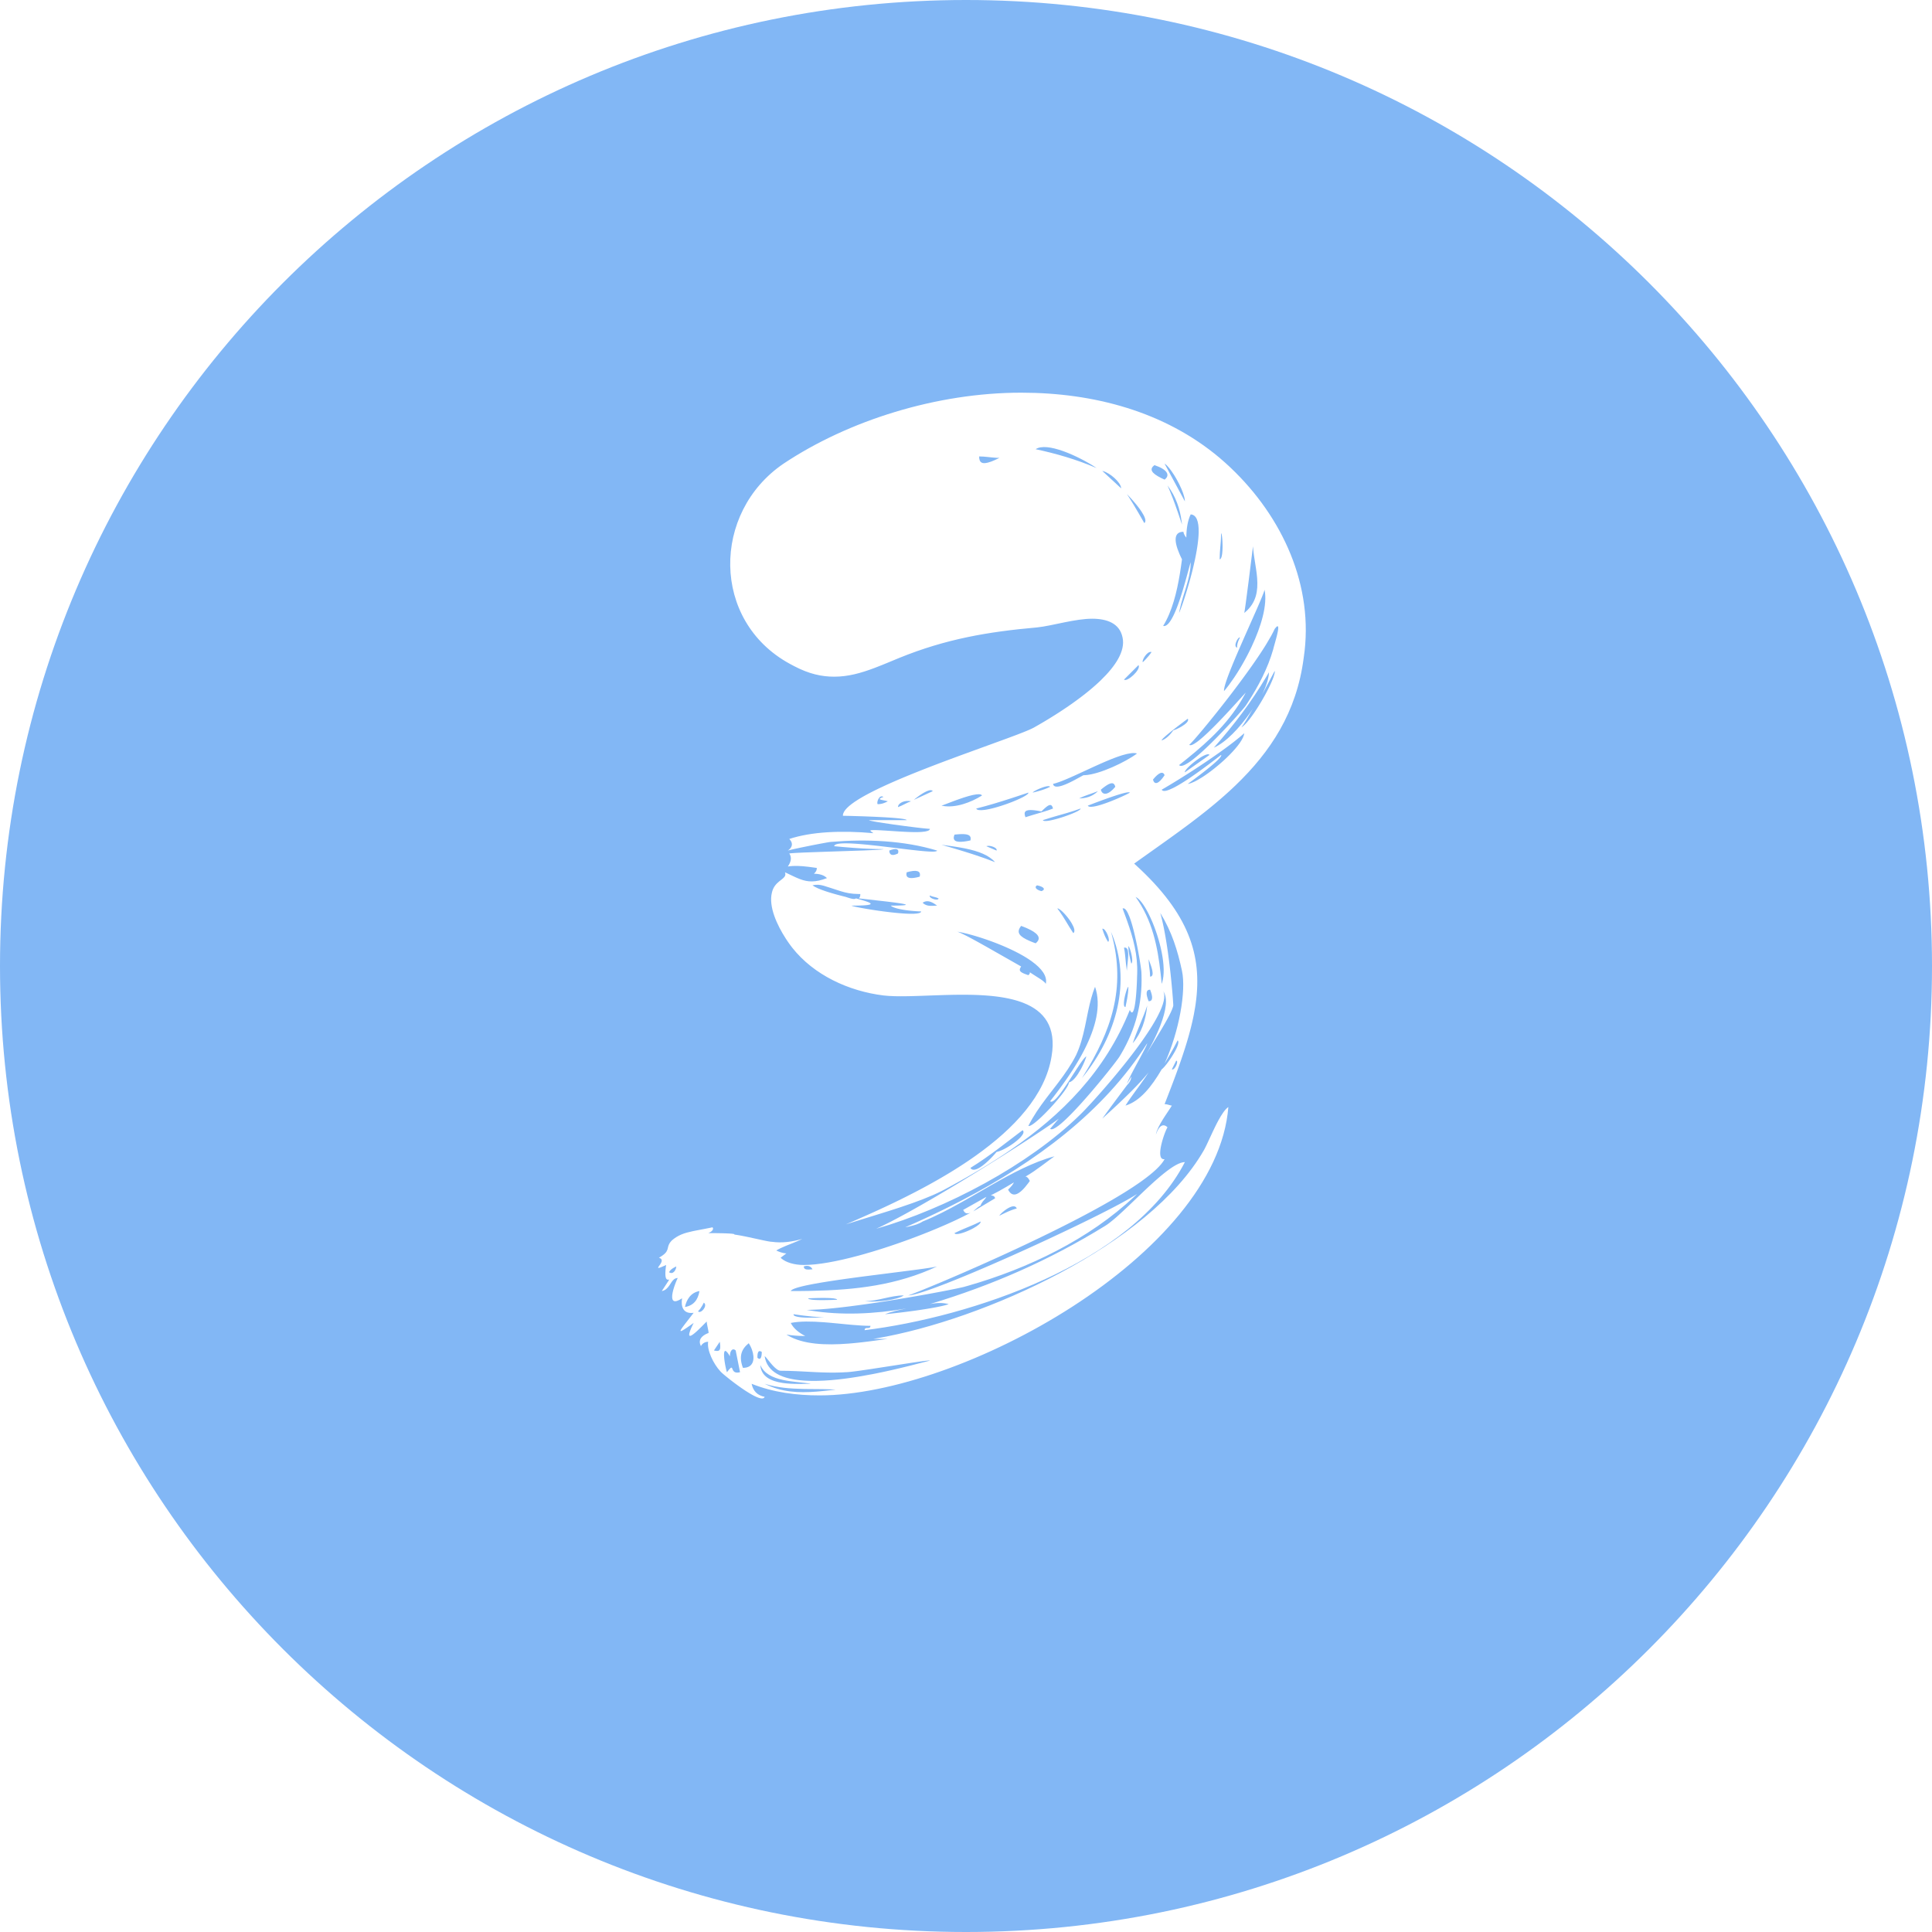 <?xml version="1.0" encoding="UTF-8"?>
<svg width="400px" height="400px" viewBox="0 0 400 400" version="1.1" xmlns="http://www.w3.org/2000/svg" xmlns:xlink="http://www.w3.org/1999/xlink">
    <title>_3</title>
    <g id="_3" stroke="none" stroke-width="1" fill="none" fill-rule="evenodd">
        <path d="M200,0 C310.457,0 400,89.543 400,200 C400,310.457 310.457,400 200,400 C89.543,400 0,310.457 0,200 C0,89.543 89.543,0 200,0 Z M211.416,81.3 C194.016,81.3 175.716,87 162.216,96 C147.366,106.098 147.218,128.545 163.517,137.435 L164.426,137.919 C167.541,139.549 170.129,140.1 172.716,140.1 C175.59,140.1 178.219,139.366 181.073,138.288 L181.61,138.082 L182.588,137.695 L183.589,137.288 L186.216,136.2 C195.816,132.3 204.516,130.8 214.716,129.9 C215.515,129.82 216.442,129.655 217.439,129.456 L220.456,128.834 C222.398,128.443 224.394,128.1 226.116,128.1 C229.116,128.1 231.816,129 232.416,132 C233.022,134.789 230.933,137.921 227.911,140.841 L227.65,141.091 L226.997,141.694 L226.997,141.694 L226.322,142.289 L226.047,142.524 L225.488,142.991 L225.205,143.222 L224.634,143.679 L223.91,144.239 L223.91,144.239 L223.034,144.895 L223.034,144.895 L222.301,145.426 L221.716,145.841 L221.134,146.245 L220.269,146.83 L219.701,147.206 L219.142,147.57 L218.059,148.258 L217.285,148.738 L216.313,149.326 L215.425,149.85 L214.116,150.6 L213.981,150.675 L213.655,150.838 C213.534,150.896 213.402,150.957 213.258,151.021 L213.035,151.12 L212.538,151.33 L211.677,151.678 L210.685,152.063 L209.957,152.339 L208.356,152.935 L198.833,156.405 L196.027,157.446 L194.327,158.087 L192.629,158.738 L190.942,159.396 L189.279,160.059 L188.188,160.502 L187.116,160.946 L186.066,161.39 L185.04,161.834 L184.042,162.275 L183.076,162.715 L182.144,163.152 L181.501,163.462 L181.501,163.462 L180.879,163.769 L180.879,163.769 L180.278,164.075 L180.278,164.075 L179.701,164.378 L179.701,164.378 L179.147,164.678 L179.147,164.678 L178.618,164.975 L178.618,164.975 L178.116,165.269 L178.116,165.269 L177.642,165.559 C175.723,166.761 174.553,167.865 174.515,168.79 L174.516,168.9 L174.66,168.901 L175.982,168.927 L178.671,169.007 L181.068,169.102 L182.715,169.184 L183.767,169.246 L184.751,169.314 L185.639,169.389 L186.225,169.449 L186.572,169.49 L186.88,169.534 L187.145,169.579 C187.463,169.639 187.662,169.703 187.707,169.771 L187.716,169.8 L179.916,169.8 L179.924,169.814 C179.934,169.825 179.955,169.836 179.985,169.848 L180.037,169.867 L180.183,169.91 L180.38,169.957 L180.917,170.066 L181.618,170.191 L182.916,170.4 L184.954,170.699 L187.274,171.015 L189.705,171.321 L190.848,171.453 L191.759,171.547 L192.166,171.582 L192.37,171.595 L192.516,171.6 C192.516,171.972 191.872,172.159 190.876,172.235 L190.685,172.248 L190.28,172.267 L190.067,172.273 L189.621,172.278 L189.153,172.276 L188.665,172.266 L188.162,172.251 L187.121,172.204 L185.985,172.139 L183.364,171.967 L182.092,171.893 L181.435,171.867 L181.051,171.859 L180.717,171.862 C180.512,171.867 180.343,171.879 180.216,171.9 C180.216,172.2 180.516,172.2 180.816,172.5 C174.216,171.9 167.916,172.2 163.416,173.7 C164.316,174.6 164.016,175.5 163.116,176.1 L163.299,176.046 L163.571,175.977 L164.34,175.798 L165.908,175.46 L168.038,175.026 L169.808,174.683 L171.24,174.423 L171.743,174.342 L171.976,174.311 L172.08,174.301 C172.094,174.3 172.106,174.3 172.116,174.3 C179.316,173.7 187.116,174 194.016,176.1 C194.016,176.202 193.863,176.265 193.583,176.296 L193.455,176.307 L193.22,176.318 L192.947,176.319 L192.64,176.312 L192.3,176.297 L191.731,176.26 L191.098,176.208 L190.166,176.118 L188.608,175.947 L181.869,175.137 L179.773,174.91 L178.63,174.801 L177.81,174.732 L177.029,174.676 L176.293,174.634 L175.83,174.616 L175.183,174.602 L174.786,174.604 L174.33,174.619 L174.33,174.619 L173.923,174.649 C173.22,174.719 172.787,174.871 172.724,175.132 L172.716,175.2 L174.699,175.378 C177.348,175.608 180.036,175.8 182.916,175.8 C182.916,175.807 182.908,175.813 182.891,175.82 L182.859,175.83 L182.761,175.85 L182.616,175.869 L182.316,175.899 L181.925,175.929 L180.897,175.988 L178.849,176.078 L170.79,176.349 L166.427,176.507 L164.989,176.575 L164.239,176.621 L163.805,176.655 L163.492,176.689 L163.416,176.7 C164.016,177.6 163.716,178.5 163.116,179.4 C164.402,179.186 165.841,179.278 167.323,179.457 L167.769,179.513 L168.666,179.636 L169.116,179.7 C169.116,180.127 168.964,180.402 168.769,180.633 L168.694,180.718 L168.516,180.9 C169.716,180.9 170.616,181.2 171.216,181.8 C168.756,182.746 167.251,182.618 165.646,182.018 L165.445,181.94 L165.002,181.756 L164.776,181.657 L164.314,181.445 L163.065,180.854 L162.516,180.6 C162.736,181.149 162.514,181.497 162.114,181.85 L162.019,181.931 L161.301,182.501 C160.703,182.995 160.071,183.655 159.816,184.8 C159.093,187.692 160.887,191.552 162.709,194.358 L162.886,194.627 L163.216,195.112 L163.543,195.57 C163.704,195.792 163.863,196.002 164.016,196.2 C168.516,201.9 175.716,205.2 182.916,206.1 C183.616,206.18 184.391,206.227 185.226,206.249 L185.735,206.26 L186.523,206.267 L187.341,206.262 L188.185,206.249 L189.054,206.229 L190.855,206.172 L193.205,206.086 L195.63,206.006 L197.107,205.97 L198.591,205.95 L199.826,205.949 L199.826,205.949 L201.057,205.965 L201.653,205.98 L201.653,205.98 L202.541,206.012 L202.541,206.012 L203.129,206.041 L203.129,206.041 L204.004,206.095 L204.004,206.095 L204.867,206.164 L204.867,206.164 L205.436,206.218 L205.436,206.218 L205.999,206.28 L205.999,206.28 L206.555,206.35 C206.648,206.362 206.739,206.375 206.831,206.388 L207.377,206.47 C207.467,206.484 207.557,206.499 207.646,206.514 L208.18,206.609 L208.18,206.609 L208.705,206.712 C208.792,206.731 208.878,206.749 208.964,206.768 L209.475,206.886 C209.56,206.906 209.644,206.927 209.727,206.949 L210.223,207.082 L210.223,207.082 L210.709,207.225 L210.709,207.225 L211.183,207.38 C211.261,207.406 211.339,207.433 211.416,207.461 L211.873,207.632 C216.154,209.312 218.756,212.563 217.716,218.7 C216.423,226.748 209.966,233.625 201.974,239.299 L201.096,239.914 C200.802,240.117 200.506,240.318 200.207,240.518 L199.308,241.113 L199.308,241.113 L198.855,241.407 L197.808,242.073 L196.75,242.727 L196.75,242.727 L195.684,243.367 L194.612,243.995 L194.074,244.304 L192.995,244.913 L192.455,245.213 L192.455,245.213 L191.914,245.51 L190.831,246.093 L190.29,246.38 L189.209,246.945 L187.594,247.767 L186.524,248.3 L185.461,248.819 L184.406,249.326 L183.361,249.82 L181.817,250.537 L180.304,251.225 L178.829,251.884 L176.928,252.718 L175.116,253.5 L175.843,253.269 L177.299,252.811 L180.931,251.686 L183.787,250.796 L185.185,250.349 L186.556,249.9 C189.722,248.848 192.634,247.762 195.014,246.559 L195.516,246.3 L196.644,245.69 L198.328,244.763 L198.887,244.451 L200.001,243.821 L201.108,243.183 L201.66,242.861 L202.758,242.212 L203.848,241.553 L204.391,241.221 L205.47,240.548 L206.541,239.866 L207.603,239.174 L208.165,238.801 L208.165,238.801 L209.282,238.045 C219.837,230.803 228.826,221.826 233.916,209.1 C234.249,209.849 234.512,209.721 234.72,209.126 L234.783,208.923 L234.849,208.666 L234.911,208.379 L234.968,208.064 L234.995,207.898 L235.047,207.551 L235.116,207 L235.177,206.423 L235.214,206.031 L235.276,205.247 L235.314,204.672 L235.371,203.618 L235.407,202.663 L235.416,202.25 L235.442,201.657 C235.577,197.707 234.64,194.277 233.351,190.645 L233.165,190.125 L232.797,189.12 L232.416,188.1 C232.881,187.867 233.367,188.577 233.831,189.772 L233.969,190.145 L233.969,190.145 L234.106,190.544 L234.106,190.544 L234.174,190.753 L234.333,191.271 L234.412,191.541 L234.567,192.098 L234.718,192.676 L234.864,193.269 L235.006,193.873 L235.21,194.789 L235.401,195.704 L235.578,196.601 L235.688,197.183 L235.884,198.283 L236.01,199.036 L236.147,199.914 L236.264,200.757 L236.31,201.183 L236.338,201.871 C236.518,207.749 235.112,213.107 232.121,218.192 L231.779,218.759 L231.677,218.913 L231.456,219.224 L230.925,219.936 L230.37,220.657 L229.353,221.943 L228.368,223.16 L227.29,224.465 L226.145,225.821 L225.438,226.642 L224.723,227.459 L224.008,228.262 L223.533,228.786 L223.062,229.298 L222.597,229.795 L222.139,230.275 L221.691,230.736 L221.254,231.174 L220.83,231.587 L220.321,232.065 L220.321,232.065 L219.838,232.496 L219.654,232.653 L219.654,232.653 L219.474,232.803 L219.131,233.073 C218.353,233.664 217.765,233.936 217.471,233.745 L217.416,233.7 L219.214,231.601 L218.853,231.872 L218.236,232.316 L217.477,232.846 L216.094,233.787 L214.148,235.08 L212.567,236.114 L210.49,237.455 L207.862,239.13 L206.279,240.127 L204.238,241.402 L201.296,243.218 L199.256,244.461 L198.066,245.18 L196.337,246.215 L194.054,247.564 L192.928,248.222 L191.817,248.864 L190.723,249.491 L189.122,250.395 L188.086,250.971 L187.077,251.524 L186.1,252.051 L185.157,252.55 L184.251,253.02 L183.385,253.457 L182.562,253.862 C182.162,254.055 181.78,254.235 181.416,254.4 C195.886,250.266 212.973,241.189 223.519,230.891 L224.113,230.302 L224.581,229.82 L225.675,228.652 L226.435,227.82 L227.498,226.635 L228.186,225.855 L229.149,224.745 L230.153,223.568 L230.925,222.647 L231.707,221.7 L232.494,220.731 L233.018,220.076 L233.539,219.415 L234.313,218.417 L235.073,217.414 L235.569,216.746 L236.054,216.079 L236.526,215.416 L236.985,214.758 L237.643,213.783 L238.06,213.144 L238.456,212.515 L238.646,212.205 L239.01,211.594 L239.349,210.997 L239.498,210.725 L239.498,210.725 L239.779,210.192 C240.9,208.001 241.391,206.205 240.816,205.2 C241.871,206.606 241.381,209.351 240.251,212.288 L240.009,212.898 L240.009,212.898 L239.75,213.511 L239.484,214.107 L239.206,214.702 L238.918,215.294 L238.621,215.881 L238.316,216.46 L238.162,216.746 L237.849,217.311 L237.534,217.863 L237.216,218.4 L238.31,216.645 L239.33,214.992 L239.714,214.363 L240.432,213.168 L240.765,212.603 L241.228,211.801 L241.644,211.056 L241.894,210.593 L242.12,210.157 L242.321,209.752 L242.496,209.376 L242.644,209.032 C242.752,208.77 242.833,208.539 242.884,208.341 L242.916,208.2 L242.9,207.803 L242.824,206.672 L242.709,205.255 L242.578,203.82 L242.484,202.867 L242.341,201.512 L242.22,200.445 L242.041,198.972 L241.944,198.221 L241.789,197.084 L241.622,195.945 L241.505,195.188 L241.319,194.066 L241.188,193.33 L241.053,192.607 L240.912,191.9 L240.729,191.044 L240.729,191.044 L240.538,190.224 L240.46,189.907 L240.299,189.295 L240.216,189 C242.616,192.9 243.816,196.8 244.716,201 C245.616,205.2 244.116,213.6 241.116,220.2 L241.416,219.7 L242.016,218.689 C242.616,217.667 243.216,216.6 243.816,215.4 C244.064,215.565 243.993,216.049 243.742,216.676 L243.614,216.974 C243.59,217.026 243.566,217.078 243.541,217.13 L243.38,217.452 C243.351,217.507 243.322,217.562 243.292,217.618 L243.105,217.954 L243.105,217.954 L242.904,218.296 L242.647,218.711 L242.515,218.917 L242.244,219.322 L241.972,219.711 L241.702,220.078 L241.571,220.252 L241.316,220.573 L241.078,220.855 C240.85,221.116 240.655,221.308 240.516,221.4 C238.416,225 236.016,228 233.016,228.9 C234.302,226.843 235.808,225.006 237.157,223.012 L237.816,222 L237.565,222.317 C236.734,223.343 235.635,224.52 234.417,225.745 L233.673,226.485 L232.837,227.298 L231.985,228.113 L231.126,228.922 L229.845,230.111 L228.216,231.599 L229.15,230.306 L230.141,228.955 L231.175,227.561 L233.316,224.7 C233.862,224.155 234.159,223.609 234.209,223.064 L234.216,222.9 L233.316,224.4 L233.368,224.255 L233.408,224.15 L233.408,224.15 L233.503,223.92 L233.676,223.531 L233.884,223.096 L234.246,222.373 L234.654,221.589 L235.221,220.527 L236.277,218.574 L236.879,217.439 L237.122,216.96 L237.315,216.56 L237.411,216.342 L237.477,216.169 C237.503,216.094 237.516,216.037 237.516,216 C228.46,230.299 214.292,240.623 199.223,248.475 L198.493,248.853 L197.117,249.553 L195.737,250.241 L195.046,250.579 L193.662,251.247 L192.275,251.902 L191.582,252.225 L190.193,252.862 L189.499,253.176 L189.499,253.176 L188.805,253.487 L187.416,254.1 L188.141,253.949 C189.308,253.692 190.266,253.4 191.016,252.9 C193.588,251.871 196.184,250.524 198.79,249.069 L199.572,248.629 L201.138,247.736 L205.058,245.475 C209.503,242.935 213.945,240.566 218.316,239.4 C218.005,239.622 217.701,239.844 217.401,240.066 L215.641,241.374 C214.557,242.174 213.483,242.933 212.316,243.6 C212.589,243.6 212.862,243.848 213.134,244.344 L213.216,244.5 L212.906,244.932 C211.022,247.481 209.649,247.983 208.789,246.437 L208.716,246.3 L209.075,245.938 C209.396,245.607 209.613,245.35 209.816,244.99 L209.916,244.8 L208.405,245.7 C207.383,246.3 206.316,246.9 205.116,247.5 C205.666,247.5 205.964,247.752 206.01,248.025 L206.016,248.1 L201.516,250.8 L201.627,250.69 L201.905,250.422 C202.216,250.133 202.616,249.8 203.016,249.6 C203.13,249.259 203.287,249.004 203.454,248.787 L203.555,248.66 L203.916,248.242 C203.992,248.151 204.064,248.057 204.127,247.957 L204.216,247.8 L199.416,250.5 L199.469,250.603 C199.754,251.133 200.069,251.382 200.916,251.1 C200.05,251.567 199.057,252.063 197.965,252.577 L197.491,252.798 L196.509,253.245 L195.484,253.699 L194.147,254.272 L194.147,254.272 L193.873,254.387 L192.473,254.963 L192.473,254.963 L191.028,255.538 L190.438,255.767 L190.438,255.767 L189.844,255.995 L188.639,256.447 L188.03,256.671 L188.03,256.671 L187.418,256.894 L186.184,257.332 L185.563,257.548 L184.316,257.971 L183.066,258.382 L183.066,258.382 L181.815,258.779 L180.569,259.16 C179.992,259.333 179.417,259.501 178.846,259.662 L177.711,259.975 C173.384,261.142 169.366,261.9 166.416,261.9 C164.421,261.9 162.697,261.358 161.758,260.533 L161.616,260.4 L162.816,259.5 L162.606,259.489 C162.02,259.433 161.25,259.167 160.716,258.9 C161.284,258.559 161.939,258.261 162.63,257.974 L163.049,257.802 L164.077,257.392 C164.767,257.115 165.462,256.827 166.116,256.5 C164.016,257.1 161.916,257.4 159.816,257.1 L159.661,257.092 L159.661,257.092 L159.459,257.068 L159.124,257.015 L158.93,256.98 L158.498,256.896 L158.013,256.796 L155.11,256.165 L154.196,255.976 L153.604,255.86 L153.038,255.757 L152.505,255.669 C152.335,255.642 152.171,255.619 152.016,255.6 C152.092,255.562 152.072,255.529 151.976,255.5 L151.857,255.472 L151.665,255.443 L151.423,255.418 L150.978,255.387 L150.275,255.354 L149.499,255.331 L148.143,255.308 L146.616,255.3 L146.778,255.24 C147.551,254.926 147.797,254.381 147.516,254.1 L147.103,254.187 L145.943,254.418 L143.938,254.8 L143.35,254.921 C141.636,255.288 140.376,255.72 139.116,256.8 C138.659,257.257 138.481,257.631 138.377,257.971 L138.345,258.084 L138.22,258.585 L138.168,258.753 C137.998,259.229 137.635,259.723 136.416,260.4 C136.983,260.562 137.069,260.877 136.969,261.216 L136.943,261.294 L136.883,261.433 L136.848,261.502 L136.77,261.638 L136.685,261.772 L136.396,262.185 L136.333,262.28 L136.288,262.361 C136.242,262.456 136.248,262.511 136.349,262.51 L136.407,262.504 L136.532,262.475 L136.611,262.451 L136.804,262.382 L137.05,262.284 L137.351,262.155 L137.916,261.9 L137.865,262.265 L137.865,262.265 L137.843,262.437 L137.793,262.907 C137.65,264.515 137.935,264.871 138.189,264.932 L138.223,264.938 L138.29,264.943 L138.352,264.939 L138.472,264.923 L138.502,264.925 C138.519,264.93 138.524,264.944 138.513,264.977 L138.497,265.015 L138.458,265.089 L138.397,265.19 L137.016,267.3 C137.747,267.178 138.181,266.71 138.54,266.197 L138.628,266.068 L139.025,265.464 C139.329,265.024 139.656,264.665 140.171,264.608 L140.316,264.6 L140.254,264.729 L140.146,264.966 L140.024,265.249 L139.807,265.798 L139.633,266.287 L139.509,266.67 L139.397,267.057 L139.331,267.314 L139.274,267.566 L139.227,267.813 L139.191,268.05 L139.169,268.276 C139.096,269.339 139.532,269.923 141.216,268.8 C140.926,270.544 141.48,272.006 143.424,271.823 L143.616,271.8 L141.782,274.167 L141.394,274.684 L141.211,274.94 L141.067,275.155 L140.995,275.274 L140.943,275.375 L140.91,275.456 L140.898,275.517 C140.896,275.565 140.922,275.587 140.979,275.582 L141.027,275.573 L141.115,275.543 L141.168,275.52 L141.168,275.52 L141.227,275.492 L141.443,275.374 L141.715,275.208 L142.048,274.992 L142.741,274.518 L143.616,273.9 L143.369,274.407 L143.369,274.407 L143.163,274.853 L142.997,275.24 L142.997,275.24 L142.868,275.573 L142.792,275.8 L142.737,275.996 L142.703,276.16 C142.644,276.526 142.763,276.626 142.994,276.552 L143.06,276.527 L143.168,276.475 L143.287,276.406 L143.415,276.321 L143.624,276.167 L143.772,276.049 L144.006,275.852 L144.334,275.559 L144.672,275.241 L145.352,274.574 L146.316,273.6 L146.319,273.679 L146.319,273.679 L146.327,273.771 L146.356,273.987 L146.424,274.371 L146.617,275.334 L146.66,275.573 L146.689,275.773 L146.7,275.908 C146.702,276.02 146.679,276.063 146.616,276 C145.116,276.6 144.516,277.5 145.116,278.7 C145.416,278.1 146.016,277.8 146.616,277.8 C146.327,279.536 147.711,282.387 149.156,283.934 L149.371,284.153 L149.605,284.366 L150.067,284.76 L150.671,285.254 L151.201,285.673 L151.583,285.969 L152.191,286.428 L152.83,286.896 L153.487,287.361 L153.929,287.663 L154.369,287.954 L154.805,288.232 L155.233,288.492 L155.648,288.732 L155.824,288.828 L155.824,288.828 L156.165,289.007 C157.278,289.566 158.13,289.759 158.316,289.2 C156.816,288.9 155.916,288 155.616,286.5 C160.116,288.3 164.916,288.9 169.716,288.9 C198.816,288.9 251.916,259.8 254.316,229.2 C253.642,229.649 252.927,230.729 252.232,232.014 L251.935,232.577 L251.935,232.577 L251.788,232.865 L251.46,233.53 L251.138,234.202 L249.953,236.746 L249.69,237.292 L249.444,237.78 L249.29,238.068 C249.265,238.114 249.24,238.158 249.216,238.2 C237.93,257.802 203.71,273.288 181.486,277.088 L180.816,277.2 L183.816,277.2 L182.217,277.42 L180.108,277.703 L178.799,277.865 L177.691,277.989 L177.691,277.989 L176.572,278.1 L175.672,278.176 C171.02,278.54 166.319,278.381 163.121,276.489 L162.816,276.3 L163.108,276.35 L163.652,276.425 L164.272,276.491 L164.638,276.522 L165.256,276.562 L165.711,276.582 L166.198,276.595 L166.716,276.6 C165.516,276 164.316,275.1 163.716,273.9 C165.633,273.517 168.04,273.569 170.542,273.755 L171.619,273.842 L171.619,273.842 L173.386,274.006 L175.206,274.183 L176.393,274.293 C177.759,274.413 179.058,274.5 180.216,274.5 C180.216,274.864 180.02,274.933 179.787,274.947 L179.716,274.949 L179.517,274.951 C179.253,274.956 179.016,275 179.016,275.4 C200.916,272.7 234.516,261.6 245.316,240.6 C244.25,240.6 242.71,241.547 240.97,242.943 L240.467,243.354 L240.467,243.354 L239.955,243.786 L239.955,243.786 L239.696,244.01 L239.076,244.555 L238.449,245.122 L237.815,245.705 L236.86,246.601 L236.223,247.207 L233.722,249.603 L232.533,250.725 L231.684,251.506 L231.143,251.989 L230.623,252.438 C229.947,253.011 229.336,253.48 228.816,253.8 C217.116,261 205.416,266.1 192.516,270 C194.016,269.7 195.216,269.7 196.416,270 L196.31,270.04 L196.061,270.124 L195.766,270.21 L195.426,270.3 L195.043,270.391 L194.62,270.485 L193.914,270.629 L193.128,270.776 L192.564,270.875 L191.66,271.025 L190.362,271.225 L189.327,271.373 L188.247,271.519 L187.129,271.662 L185.98,271.8 L184.411,271.976 L183.216,272.1 C184.716,271.5 186.216,271.2 187.716,270.9 C181.072,272.056 174.149,272.377 167.752,271.327 L167.016,271.2 L167.718,271.191 C168.302,271.177 168.938,271.147 169.619,271.102 L170.138,271.066 L171.037,270.994 L171.502,270.953 L172.459,270.861 L173.449,270.757 L174.47,270.642 L176.049,270.45 L177.674,270.238 L179.331,270.008 L181.008,269.764 L182.59,269.525 L184.168,269.277 L185.386,269.081 L187.381,268.75 L189.688,268.354 L191.86,267.968 L194.776,267.427 L196.175,267.157 L198.011,266.787 L199.146,266.541 L199.57,266.439 L200.461,266.189 C212.874,262.628 225.496,256.565 234.858,247.733 L235.416,247.2 L234.968,247.484 L234.718,247.637 L234.171,247.961 L233.873,248.133 L233.232,248.496 L232.534,248.881 L231.78,249.289 L230.551,249.939 L229.215,250.63 L227.78,251.359 L226.774,251.863 L225.198,252.643 L223.549,253.448 L221.838,254.273 L220.075,255.113 L217.047,256.536 L214.569,257.682 L212.068,258.823 L209.567,259.947 L207.705,260.773 L205.26,261.843 L203.467,262.616 L201.719,263.358 L200.027,264.065 L198.401,264.732 L197.357,265.152 L196.351,265.552 L195.383,265.928 L194.011,266.448 L193.155,266.762 L192.347,267.05 L191.592,267.308 L191.235,267.426 L191.235,267.426 L190.892,267.536 L190.251,267.733 L190.001,267.806 L190.001,267.806 L189.535,267.934 C189.387,267.972 189.246,268.007 189.113,268.037 L188.738,268.116 C188.446,268.171 188.204,268.2 188.016,268.2 L188.054,268.191 L188.242,268.132 L188.663,267.981 L189.448,267.681 L190.719,267.176 L192.454,266.468 L194.986,265.411 L196.415,264.805 L198.466,263.924 L199.549,263.455 L202.398,262.203 L204.192,261.404 L206.663,260.289 L208.563,259.42 L210.493,258.526 L212.443,257.611 L215.058,256.363 L217.019,255.41 L218.321,254.769 L219.615,254.124 L220.898,253.476 L222.169,252.827 L223.423,252.176 L224.658,251.525 L225.872,250.876 L227.061,250.228 L228.509,249.423 L228.509,249.423 L229.91,248.624 L230.992,247.991 L232.036,247.364 L232.838,246.871 L232.838,246.871 L233.613,246.384 C233.74,246.303 233.866,246.222 233.991,246.142 L234.723,245.663 C235.082,245.425 235.43,245.189 235.766,244.956 L236.422,244.493 C238.764,242.81 240.432,241.277 241.116,240 C240.358,240.108 240.147,239.395 240.216,238.398 L240.244,238.09 C240.251,238.038 240.257,237.985 240.265,237.931 L240.315,237.604 L240.315,237.604 L240.346,237.437 L240.425,237.053 L240.517,236.665 L240.567,236.47 L240.674,236.083 L240.788,235.702 L240.907,235.333 L240.967,235.155 L241.089,234.811 L241.21,234.491 L241.384,234.065 L241.492,233.823 L241.542,233.716 L241.636,233.535 C241.665,233.482 241.692,233.437 241.716,233.4 C240.816,232.5 239.916,233.1 239.316,234.9 C239.467,233.994 240.075,232.859 240.755,231.765 L240.927,231.492 L241.303,230.911 L242.024,229.825 L242.343,229.337 L242.531,229.04 C242.561,228.992 242.589,228.945 242.616,228.9 C242.541,228.9 242.447,228.881 242.34,228.853 L241.89,228.725 C241.71,228.676 241.515,228.63 241.316,228.61 L241.116,228.6 L241.597,227.368 L242.297,225.554 L242.749,224.368 L243.188,223.199 L243.613,222.047 L244.023,220.911 L244.417,219.791 L244.886,218.412 L244.886,218.412 L245.328,217.056 L245.596,216.199 L245.596,216.199 L245.851,215.351 L245.851,215.351 L246.093,214.511 L246.093,214.511 L246.322,213.678 L246.322,213.678 L246.537,212.854 L246.537,212.854 L246.738,212.036 C246.77,211.901 246.802,211.765 246.833,211.63 L247.012,210.823 L247.012,210.823 L247.176,210.023 C247.28,209.491 247.373,208.964 247.455,208.44 L247.57,207.657 C248.92,197.778 246.162,189.19 235.251,179.195 L234.816,178.8 L236.248,177.777 L239.59,175.404 L241.353,174.147 L243.105,172.887 L244.409,171.937 L245.702,170.982 L246.983,170.019 L248.249,169.048 L249.084,168.394 L249.912,167.736 L250.731,167.072 L251.541,166.402 L251.942,166.065 L252.738,165.385 L253.523,164.698 L254.298,164.004 L254.681,163.654 L254.681,163.654 L255.061,163.301 L255.812,162.59 C263.014,155.674 268.463,147.501 269.916,136.2 C272.161,121.328 265.482,106.98 254.789,96.841 L254.414,96.489 L253.664,95.803 C253.286,95.463 252.903,95.129 252.516,94.8 C241.116,85.2 226.416,81.3 211.416,81.3 Z M158.316,286.5 C160.93,287.317 163.632,287.511 166.326,287.567 L166.903,287.577 L169.983,287.603 L170.746,287.614 C171.255,287.623 171.761,287.638 172.264,287.66 L173.016,287.7 L171.228,287.907 L170.343,288.001 L169.462,288.084 L169.04,288.12 C165.385,288.408 161.851,288.267 158.316,286.5 Z M157.416,282.6 C158.172,284.414 159.994,285.238 162.038,285.685 L162.295,285.739 L162.793,285.833 L163.335,285.921 L163.607,285.961 L164.151,286.034 L164.692,286.099 L166.517,286.301 L167.005,286.361 L167.473,286.426 L167.698,286.462 L167.916,286.5 L167.562,286.502 L165.941,286.524 L165.27,286.526 L164.577,286.517 L164.343,286.511 L163.873,286.493 L163.636,286.48 L163.4,286.465 L162.928,286.428 L162.693,286.404 L162.227,286.348 L162.003,286.316 C159.626,285.955 157.577,285.008 157.416,282.6 Z M158.316,280.8 C158.354,280.8 158.417,280.848 158.499,280.933 L158.564,281.003 L158.715,281.179 L159.421,282.051 L159.7,282.383 L159.825,282.527 L160.082,282.808 C160.603,283.355 161.154,283.8 161.616,283.8 C162.655,283.8 163.693,283.832 164.732,283.877 L165.77,283.927 L168.756,284.082 C170.573,284.168 172.39,284.224 174.208,284.149 L175.116,284.1 L175.335,284.093 L175.618,284.073 L176.153,284.02 L176.578,283.971 L177.305,283.879 L178.127,283.767 L180.334,283.445 L188.677,282.158 L190.589,281.878 L191.436,281.766 L191.927,281.709 L192.178,281.687 L192.363,281.677 L192.429,281.677 C192.467,281.679 192.493,281.682 192.506,281.689 L192.516,281.7 L188.734,282.67 L188.022,282.848 L186.941,283.113 L185.795,283.387 L184.593,283.664 L183.342,283.942 L182.7,284.08 L181.389,284.351 L180.596,284.508 C176.873,285.23 172.856,285.817 169.276,285.892 L168.516,285.9 L167.887,285.894 L167.576,285.887 L167.269,285.877 L166.664,285.848 L166.36,285.828 C162.028,285.518 158.834,284.163 158.316,280.8 Z M151.116,280.8 C151.116,279.65 151.667,279.051 152.241,279.531 L152.316,279.6 L153.216,284.1 L153.048,284.137 C152.35,284.273 152.022,284.073 151.839,283.819 L151.799,283.759 L151.736,283.645 L151.685,283.532 L151.601,283.329 L151.561,283.25 L151.538,283.215 C151.45,283.101 151.324,283.128 151.019,283.471 L150.931,283.573 L150.742,283.805 L150.516,284.1 L150.501,284.067 L150.467,283.975 L150.408,283.78 L150.341,283.526 L150.224,283.001 L150.153,282.642 L150.065,282.135 L150.007,281.746 L149.974,281.488 L149.946,281.236 L149.916,280.875 L149.906,280.65 L149.903,280.441 L149.906,280.344 L149.917,280.165 L149.94,280.01 L149.953,279.948 C150.034,279.637 150.217,279.578 150.557,279.973 L150.632,280.065 L150.777,280.262 L150.938,280.506 C150.995,280.596 151.054,280.694 151.116,280.8 Z M155.016,278.1 L155.129,278.277 L155.129,278.277 L155.238,278.462 L155.375,278.72 L155.44,278.853 L155.562,279.126 L155.674,279.414 C156.308,281.161 156.175,283.2 153.816,283.2 C152.916,280.8 153.516,279.3 155.016,278.1 Z M156.893,280.164 C156.99,279.792 157.212,279.564 157.716,279.9 C157.716,281.048 157.442,281.647 156.893,281.172 L156.816,281.1 L156.82,280.776 L156.829,280.597 L156.836,280.508 L156.846,280.418 L156.874,280.246 L156.893,280.164 Z M149.016,277.8 L149.046,277.987 L149.071,278.163 L149.107,278.482 L149.119,278.64 C149.169,279.544 148.894,279.785 148.189,279.677 L148.06,279.655 L147.816,279.6 L149.016,277.8 Z M164.316,272.1 L165.716,272.297 L166.416,272.389 C167.583,272.537 168.75,272.654 169.916,272.689 L170.616,272.7 L170.026,272.741 L169.456,272.774 L168.908,272.797 L168.383,272.811 L167.883,272.817 L167.409,272.815 L166.963,272.805 L166.349,272.775 L165.979,272.746 L165.806,272.729 L165.641,272.71 L165.337,272.666 L165.18,272.639 C164.574,272.523 164.253,272.357 164.297,272.152 L164.316,272.1 Z M145.716,269.7 L145.796,269.762 C146.52,270.414 145.097,272.081 144.516,271.5 C144.916,271.1 145.183,270.7 145.405,270.3 L145.513,270.1 L145.716,269.7 Z M144.816,267.3 C144.516,269.1 143.616,270.3 141.816,270.6 C142.116,269.1 143.016,267.6 144.816,267.3 Z M187.116,268.2 C185.916,269.1 181.416,269.7 179.016,269.4 C181.716,269.4 184.416,268.2 187.116,268.2 Z M170.686,268.726 L171.192,268.733 L171.674,268.748 L172.012,268.766 L172.324,268.79 L172.603,268.821 C172.99,268.873 173.253,268.948 173.306,269.057 L173.316,269.1 L171.933,269.147 L171.224,269.164 L170.462,269.174 L169.946,269.174 L169.441,269.167 L168.958,269.152 L168.62,269.134 L168.308,269.11 L168.029,269.079 C167.642,269.027 167.38,268.952 167.326,268.843 L167.316,268.8 L168.7,268.753 L169.408,268.736 L170.17,268.726 L170.686,268.726 Z M194.016,262.2 C185.707,266.095 177.174,267.068 168.027,267.259 L167.284,267.273 L165.864,267.291 L164.435,267.299 L163.716,267.3 C163.784,267.096 164.18,266.884 164.834,266.668 L165.019,266.608 L165.425,266.489 L165.534,266.46 L166.123,266.31 L166.643,266.189 L167.204,266.068 L168.118,265.886 L168.771,265.764 L169.809,265.581 L170.538,265.459 L172.071,265.216 L173.687,264.974 L175.366,264.735 L178.396,264.326 L189.001,262.974 L191.196,262.677 L192.471,262.488 L193.101,262.384 L193.619,262.288 L193.898,262.228 L194.016,262.2 Z M140.016,262.2 L140.013,262.278 C139.966,262.897 139.379,263.975 138.516,263.4 C138.73,262.973 139.095,262.698 139.503,262.467 L139.659,262.382 L140.016,262.2 Z M166.416,262.2 C167.26,261.919 167.84,262.165 168.156,262.691 L168.216,262.8 L168.131,262.802 L167.519,262.843 L167.41,262.847 C166.902,262.86 166.416,262.773 166.416,262.2 Z M203.016,252.9 C203.128,253.235 202.45,253.777 201.54,254.28 L201.367,254.374 L201.007,254.558 L200.822,254.646 L200.447,254.816 L200.258,254.897 L200.069,254.974 L199.696,255.117 L199.513,255.181 L199.158,255.295 L198.846,255.381 C198.192,255.545 197.701,255.554 197.616,255.3 C198.016,255.1 198.416,254.915 198.816,254.738 L199.416,254.478 L201.216,253.722 L201.816,253.462 C202.216,253.285 202.616,253.1 203.016,252.9 Z M208.746,250.122 C209.494,249.7 210.247,249.527 210.516,250.2 C209.716,250.4 208.916,250.733 208.116,251.111 L207.716,251.303 L206.916,251.7 L206.922,251.671 C206.934,251.638 206.964,251.591 207.01,251.533 L207.06,251.472 L207.188,251.331 L207.265,251.253 L207.441,251.085 L207.644,250.906 L207.927,250.675 L208.234,250.447 L208.362,250.36 L208.622,250.194 L208.746,250.122 Z M211.716,234 C212.097,234.286 211.873,234.814 211.332,235.411 L211.22,235.531 L210.987,235.761 L210.73,235.995 L210.451,236.23 L210.141,236.475 L209.815,236.717 L209.478,236.953 L209.132,237.182 L208.783,237.4 L208.347,237.655 L207.918,237.886 L207.586,238.05 L207.379,238.145 C207.04,238.296 206.729,238.408 206.467,238.47 L206.316,238.5 L206.14,238.715 L205.94,238.949 L205.602,239.326 L205.225,239.724 L204.957,239.995 L204.535,240.4 L204.244,240.664 L203.949,240.919 L203.652,241.16 L203.368,241.376 C202.33,242.135 201.347,242.519 200.916,241.8 C202.907,240.575 204.741,239.272 206.539,237.93 L207.307,237.353 L209.058,236.02 L210.822,234.675 L211.716,234 Z M226.716,204.3 C228.084,208.252 226.757,212.897 224.568,217.22 L224.378,217.59 L223.998,218.305 L223.605,219.012 L223.2,219.71 L222.786,220.399 L222.576,220.739 L222.152,221.412 L221.938,221.743 L221.399,222.558 L220.859,223.351 L220.427,223.968 L219.786,224.863 L219.158,225.717 L218.352,226.786 L217.416,228 L217.474,228.048 C217.738,228.22 218.154,227.961 218.659,227.432 L218.777,227.305 L219.006,227.043 L219.124,226.901 L219.367,226.597 L219.618,226.268 L220.005,225.736 L220.27,225.358 L220.674,224.766 L221.219,223.944 L223.101,221.037 L223.49,220.451 L223.735,220.093 L223.965,219.766 L224.181,219.474 L224.282,219.342 L224.471,219.11 L224.575,218.993 C224.709,218.847 224.824,218.746 224.916,218.7 C224.887,218.816 224.844,218.958 224.789,219.119 L224.729,219.286 L224.586,219.655 L224.504,219.853 L224.415,220.06 L224.218,220.493 L224.165,220.604 L223.88,221.17 L223.764,221.386 C223.057,222.681 222.141,223.935 221.316,224.1 C221.316,224.359 221.093,224.813 220.72,225.386 L220.603,225.561 L220.345,225.931 L220.055,226.323 L219.738,226.735 L219.397,227.161 L219.036,227.599 L218.657,228.044 L218.265,228.493 L217.863,228.942 L217.454,229.387 L217.041,229.825 L216.629,230.252 L216.221,230.664 L215.82,231.056 L215.334,231.515 L214.872,231.932 L214.543,232.212 L214.386,232.341 L214.089,232.574 C213.517,233.004 213.091,233.217 212.916,233.1 C213.95,231.033 215.247,229.186 216.606,227.39 L217.015,226.853 L218.717,224.647 L219.126,224.11 C220.485,222.314 221.783,220.467 222.816,218.4 C223.675,216.559 224.183,214.618 224.606,212.658 L224.731,212.07 L225.171,209.911 L225.304,209.274 C225.664,207.576 226.076,205.9 226.716,204.3 Z M230.016,192.9 C234.456,203.26 231.011,214.496 224.29,222.862 L224.017,223.199 L224.291,222.757 C230.025,213.47 233.166,204.698 230.164,193.438 L230.016,192.9 Z M243.516,219.6 L243.579,219.609 C244.029,219.752 243.259,221.537 242.687,221.424 L242.616,221.4 L243.516,219.6 Z M237.516,208.2 C237.216,211.2 236.316,213.9 234.516,216 C235.416,213.3 236.616,210.9 237.516,208.2 Z M233.616,204.3 C233.616,205.157 233.518,205.916 233.378,206.69 L233.305,207.078 L233.016,208.5 L232.95,208.492 C232.661,208.414 232.641,207.807 232.744,207.078 L232.768,206.92 L232.826,206.597 L232.91,206.203 L232.957,206.008 L233.057,205.629 L233.148,205.323 L233.239,205.043 L233.329,204.796 L233.414,204.591 C233.497,204.408 233.568,204.3 233.616,204.3 Z M238.116,204.9 C238.716,206.4 238.716,207.3 237.816,207.3 C237.216,205.8 237.216,204.9 238.116,204.9 Z M198.216,192.9 L198.367,192.923 L198.695,192.979 L199.056,193.049 L199.448,193.134 L200.088,193.285 L200.548,193.402 L201.28,193.601 L202.059,193.827 L202.877,194.079 L203.726,194.356 L204.306,194.554 L204.896,194.762 L205.492,194.98 L206.093,195.207 L206.697,195.444 L207.301,195.689 L207.904,195.943 L208.503,196.205 L209.097,196.475 L209.683,196.752 L210.259,197.037 L210.823,197.328 L211.101,197.476 L211.643,197.777 L212.082,198.032 L212.508,198.291 L212.508,198.291 L212.92,198.554 L213.394,198.874 L213.621,199.036 C215.643,200.498 216.893,202.099 216.516,203.7 C216.404,203.475 216.165,203.25 215.815,202.993 L215.658,202.881 L215.347,202.671 L213.714,201.627 L213.216,201.3 L213.213,201.462 L213.205,201.522 C213.194,201.578 213.172,201.622 213.127,201.678 L213.075,201.738 L212.916,201.9 L212.541,201.771 L212.213,201.65 L211.932,201.535 L211.789,201.469 C211.066,201.12 210.983,200.801 211.343,200.213 L211.416,200.1 L204.169,195.981 L202.613,195.112 L201.463,194.483 L200.672,194.06 L200.184,193.806 L199.318,193.373 L198.946,193.198 L198.618,193.054 L198.472,192.994 L198.338,192.943 L198.338,192.943 L198.216,192.9 Z M235.116,185.7 C235.908,186.052 236.855,187.334 237.753,189.09 L237.894,189.372 L238.16,189.928 L238.312,190.26 C240.168,194.404 241.6,200.286 240.602,203.45 L240.516,203.7 L240.358,202.126 L240.301,201.601 C239.679,196.011 238.583,190.5 235.116,185.7 Z M237.816,198.6 L238.224,199.729 L238.328,200.037 L238.425,200.35 L238.469,200.506 L238.546,200.813 L238.574,200.945 C238.711,201.64 238.663,202.2 238.116,202.2 C238.116,201.933 238.101,201.667 238.078,201.4 L238.038,201 L237.894,199.8 L237.854,199.4 C237.839,199.222 237.827,199.044 237.821,198.867 L237.816,198.6 Z M232.716,196.2 C233.334,196.076 233.545,196.615 233.579,197.396 L233.583,197.545 L233.581,197.84 L233.566,198.184 L233.54,198.54 L233.468,199.263 L233.357,200.292 L233.332,200.597 L233.324,200.739 L233.316,201 L233.247,200.556 C233.205,200.264 233.169,199.98 233.138,199.702 L233.094,199.289 L232.991,198.226 L232.938,197.711 C232.883,197.2 232.816,196.7 232.716,196.2 Z M233.616,195.9 C233.671,195.9 233.747,196.011 233.829,196.195 L233.871,196.293 L233.971,196.561 L234.038,196.767 L234.104,196.988 L234.104,196.988 L234.167,197.222 L234.254,197.588 L234.318,197.911 L234.369,198.229 C234.455,198.853 234.441,199.387 234.216,199.5 C233.916,198.3 233.616,197.1 233.616,195.9 Z M211.416,191.7 L211.895,191.88 L212.343,192.06 L212.566,192.155 C214.903,193.172 215.68,194.188 214.53,195.205 L214.416,195.3 L213.915,195.113 L213.454,194.93 L213.224,194.834 C210.988,193.881 210.413,193.055 211.32,191.824 L211.416,191.7 Z M228.28,192.279 C228.897,192.183 229.995,194.71 229.416,195 C229.016,194.4 228.75,193.8 228.527,193.2 L228.419,192.9 L228.216,192.3 L228.28,192.279 Z M218.965,188.087 C219.093,188.074 219.309,188.193 219.573,188.403 L219.689,188.499 L219.91,188.696 L220.144,188.923 L220.387,189.176 L220.633,189.449 L220.88,189.74 L221.123,190.044 L221.357,190.357 L221.58,190.675 L221.785,190.993 L221.881,191.151 C222.407,192.043 222.66,192.867 222.216,193.2 C221.15,191.6 220.32,190 219.306,188.611 L218.916,188.1 L218.965,188.087 Z M168.216,183.3 C169.073,183.086 169.777,183.178 170.438,183.357 L170.635,183.413 L171.023,183.536 L171.216,183.6 L171.509,183.689 L172.057,183.861 L173.775,184.422 L174.037,184.505 C175.168,184.854 176.156,185.07 177.762,185.097 L178.116,185.1 L178.113,185.3 L178.105,185.4 C178.087,185.567 178.037,185.733 177.905,185.9 L177.816,186 L183.588,186.655 L185.261,186.863 L186.263,187.005 L186.854,187.104 L187.157,187.166 L187.33,187.21 L187.455,187.251 L187.509,187.277 L187.533,187.295 C187.55,187.312 187.549,187.329 187.528,187.344 L187.501,187.359 L187.438,187.38 L187.347,187.399 L187.226,187.416 L187.074,187.432 L186.787,187.454 L186.143,187.48 L185.651,187.491 L184.416,187.5 L184.507,187.58 C184.841,187.84 185.482,188.046 186.232,188.207 L186.46,188.254 L186.932,188.34 L187.416,188.416 L188.015,188.496 L188.31,188.53 L188.601,188.561 L189.155,188.613 L189.662,188.652 L190.103,188.679 L190.602,188.699 L190.716,188.7 C190.716,188.998 190.149,189.142 189.24,189.179 L189.054,189.185 L188.656,189.189 L188.136,189.18 L187.577,189.158 L186.983,189.122 L186.36,189.075 L185.713,189.018 L184.711,188.916 L183.688,188.796 L183.002,188.709 L181.984,188.571 L180.993,188.425 L180.358,188.327 L179.171,188.131 L178.133,187.945 L177.48,187.817 L176.954,187.704 L176.588,187.612 L176.439,187.567 L176.348,187.529 L176.324,187.513 L176.324,187.513 L176.316,187.5 L177.323,187.493 L177.97,187.48 L178.695,187.451 L179.002,187.432 L179.272,187.411 L179.613,187.372 L179.797,187.343 L179.95,187.311 L180.014,187.294 L180.119,187.258 L180.181,187.228 C180.269,187.176 180.283,187.118 180.233,187.053 L180.195,187.013 L180.125,186.961 L180.033,186.906 L179.918,186.848 L179.783,186.789 L179.543,186.696 L179.16,186.564 L178.712,186.424 L178.074,186.238 L177.216,186 L177.153,186.049 C176.967,186.163 176.64,186.136 176.247,186.044 L176.097,186.006 L175.782,185.916 L175.285,185.756 L175.116,185.7 L174.18,185.462 L173.194,185.198 L172.527,185.011 L171.864,184.815 L171.216,184.613 L170.925,184.517 C169.771,184.131 168.77,183.715 168.216,183.3 Z M191.016,186.9 C191.871,186.33 192.726,186.572 193.838,187.37 L194.016,187.5 L193.854,187.503 L193.159,187.54 L193.004,187.545 C192.325,187.564 191.606,187.49 191.016,186.9 Z M192.516,185.4 C192.65,185.467 192.783,185.519 192.916,185.562 L193.116,185.622 L193.716,185.778 L193.916,185.838 C194.05,185.881 194.183,185.933 194.316,186 C194.316,186.6 192.216,186 192.516,185.4 Z M214.716,183.3 C216.216,183.6 216.516,184.2 215.616,184.5 C214.416,184.2 214.116,183.6 214.716,183.3 Z M187.716,180.6 C189.744,180.021 190.653,180.28 190.443,181.379 L190.416,181.5 L189.999,181.611 L189.803,181.657 C188.143,182.028 187.447,181.676 187.716,180.6 Z M194.916,174.9 L196.142,175.065 L197.317,175.232 L198.091,175.352 L198.852,175.48 L199.599,175.619 L199.95,175.69 C202.51,176.223 204.72,177.019 206.016,178.5 C204.781,178.006 203.393,177.512 201.894,177.018 L201.245,176.806 L199.91,176.382 L199.225,176.171 L198.529,175.959 L197.108,175.535 L195.654,175.112 L194.916,174.9 Z M184.116,176.1 C185.616,175.5 186.216,175.8 185.916,176.7 C184.716,177.3 184.116,177 184.116,176.1 Z M204.294,175.168 C204.929,174.957 206.469,175.477 206.342,176.028 L206.316,176.1 L204.216,175.2 L204.294,175.168 Z M198.956,172.696 C200.547,172.647 201.114,172.997 200.942,173.886 L200.916,174 L200.455,174.096 L200.237,174.138 L199.823,174.205 L199.629,174.232 C197.849,174.457 197.122,174.035 197.616,172.8 C197.785,172.781 197.947,172.765 198.101,172.751 L198.329,172.732 L198.752,172.704 L198.956,172.696 Z M223.716,167.4 C223.76,167.487 223.633,167.618 223.383,167.776 L223.283,167.837 L223.02,167.981 L222.87,168.057 L222.536,168.215 L222.162,168.378 L221.962,168.461 L221.541,168.629 L221.096,168.797 L220.634,168.962 L220.16,169.123 L219.683,169.277 L219.207,169.422 L218.739,169.555 L218.175,169.702 L217.646,169.823 L217.37,169.877 L217.37,169.877 L216.949,169.944 C216.371,170.019 215.979,169.989 215.916,169.8 C216.516,169.6 217.116,169.415 217.713,169.238 L218.605,168.978 L220.365,168.475 L221.056,168.273 C221.972,168.002 222.863,167.72 223.716,167.4 Z M216.315,167.333 C217.314,166.441 217.768,166.407 218.016,167.4 C217.728,167.515 217.406,167.631 217.062,167.746 L216.71,167.862 L215.971,168.092 L215.044,168.369 L213.64,168.785 L212.742,169.062 L212.316,169.2 C211.851,168.037 212.287,167.596 213.903,167.735 L214.088,167.753 L214.486,167.803 L214.91,167.869 L215.371,167.952 L215.616,168 L215.914,167.707 L216.187,167.449 L216.315,167.333 Z M212.916,164.1 L212.922,164.145 C212.917,164.302 212.649,164.531 212.201,164.798 L212.061,164.879 L211.751,165.048 L211.582,165.135 L211.087,165.375 L210.537,165.622 L210.065,165.822 L209.57,166.023 L209.314,166.122 L208.792,166.319 L208.259,166.511 L207.718,166.695 L207.176,166.872 L206.637,167.037 L206.37,167.115 L205.844,167.261 L205.586,167.328 L205.333,167.391 L204.842,167.504 L204.421,167.588 L204.219,167.624 L203.835,167.682 C202.909,167.804 202.253,167.743 202.116,167.4 C204.516,166.8 206.916,166.067 209.316,165.289 L210.516,164.897 L212.916,164.1 Z M185.916,167.1 C185.916,166.2 187.416,165.6 188.616,165.9 C188.416,165.967 188.216,166.048 188.016,166.138 L187.716,166.278 L186.816,166.722 L186.516,166.862 C186.316,166.952 186.116,167.033 185.916,167.1 Z M233.245,164.077 C233.583,164.015 233.813,164.007 233.893,164.072 L233.916,164.1 L233.889,164.122 L233.78,164.19 L233.606,164.286 L233.233,164.476 L232.92,164.627 L232.368,164.884 L231.735,165.167 L231.278,165.365 L230.555,165.666 L229.805,165.964 L229.3,166.155 L228.798,166.336 L228.305,166.503 L227.827,166.654 L227.417,166.772 L227.028,166.872 C226.148,167.082 225.476,167.124 225.256,166.861 L225.216,166.8 L226.737,166.217 L228.141,165.695 L229.454,165.225 L230.516,164.86 L231.032,164.691 L231.527,164.533 L231.996,164.392 L232.43,164.269 L232.823,164.168 L232.973,164.133 L233.245,164.077 Z M201.483,164.583 C202.431,164.381 203.147,164.362 203.316,164.7 C201.002,166.146 197.851,167.314 195.208,166.857 L194.916,166.8 L194.945,166.796 L195.058,166.762 L195.239,166.697 L197.4,165.874 L198.124,165.608 L198.624,165.431 L199.384,165.173 L199.888,165.012 L200.383,164.863 L200.624,164.795 L201.092,164.673 L201.483,164.583 Z M181.716,166.5 C181.427,166.211 181.973,164.531 182.817,164.943 L182.916,165 L182.771,165.05 L182.53,165.142 L182.426,165.187 C182.11,165.333 182.088,165.432 182.228,165.51 L182.275,165.533 L182.383,165.572 L182.592,165.626 L183.479,165.808 L183.737,165.875 L183.816,165.9 L183.454,166.078 L183.289,166.153 C182.844,166.348 182.356,166.5 181.716,166.5 Z M191.327,164.09 C192.051,163.682 192.754,163.43 193.06,163.732 L193.116,163.8 L189.216,165.6 L189.303,165.52 L189.445,165.4 L189.747,165.158 L189.997,164.969 L190.276,164.766 L190.577,164.557 L190.893,164.35 L191.037,164.26 L191.327,164.09 Z M227.316,163.8 C226.116,165 224.616,165.3 223.416,165.3 C224.616,164.7 225.816,164.4 227.316,163.8 Z M228.743,162.851 C230,161.942 230.666,161.9 230.916,162.9 C229.465,164.642 228.294,164.698 227.948,163.612 L227.916,163.5 L228.264,163.216 L228.589,162.965 L228.743,162.851 Z M216.268,162.9 C216.838,162.737 217.311,162.69 217.416,162.9 C216.616,163.3 215.816,163.567 215.016,163.789 L214.616,163.897 L213.816,164.1 L213.825,164.07 C213.86,164.003 213.997,163.9 214.198,163.78 L214.304,163.719 L214.581,163.573 L214.735,163.497 L214.897,163.421 L214.897,163.421 L215.065,163.345 L215.415,163.198 L215.772,163.062 L216.124,162.944 L216.268,162.9 Z M257.616,151.8 C257.506,152.9 256.267,154.565 254.608,156.247 L254.379,156.476 L253.908,156.935 L253.42,157.39 L252.92,157.84 L252.41,158.283 L252.153,158.5 L251.634,158.926 L251.375,159.134 L250.855,159.538 L250.467,159.83 L250.083,160.111 L249.577,160.467 L249.083,160.798 L248.825,160.965 C247.711,161.673 246.728,162.157 246.055,162.279 L245.916,162.3 L247.404,161.204 L248.4,160.451 L249.302,159.753 L249.908,159.273 L250.264,158.985 L250.782,158.558 L251.268,158.145 L251.569,157.88 L251.846,157.627 L252.098,157.388 L252.212,157.274 L252.319,157.165 L252.506,156.961 L252.595,156.856 C252.787,156.62 252.881,156.44 252.841,156.339 L252.816,156.3 L250.928,157.745 L250.075,158.388 L248.885,159.266 L248.125,159.815 L247.344,160.367 L246.817,160.732 L246.29,161.091 L245.766,161.44 L245.247,161.776 L244.737,162.097 L244.487,162.25 L243.998,162.541 L243.597,162.769 L243.212,162.979 L242.843,163.167 C241.706,163.729 240.849,163.952 240.559,163.569 L240.516,163.5 L241.367,163.003 L242.246,162.478 L243.15,161.93 L244.073,161.362 L245.483,160.477 L246.432,159.871 L247.383,159.255 L248.331,158.633 L249.27,158.007 L250.196,157.381 L251.104,156.758 L251.988,156.141 L252.419,155.836 L253.259,155.234 L253.666,154.938 L254.449,154.358 L255.19,153.797 L255.542,153.524 C256.349,152.894 257.053,152.312 257.616,151.8 Z M232.42,156.34 C233.69,155.959 234.742,155.798 235.416,156 C233.089,157.745 227.659,160.337 224.596,160.493 L224.316,160.5 L224.205,160.557 L222.606,161.428 L222.153,161.666 L221.92,161.785 L221.557,161.964 L221.218,162.126 L220.879,162.278 L220.544,162.42 L220.378,162.485 L220.055,162.604 L219.898,162.657 C218.912,162.975 218.132,162.992 218.016,162.3 C218.371,162.218 218.78,162.092 219.233,161.93 L219.51,161.829 L220.094,161.603 L220.713,161.349 L221.365,161.071 L222.394,160.614 L223.84,159.953 L226.437,158.755 L227.779,158.15 L228.771,157.717 L229.74,157.312 L230.057,157.184 L230.678,156.941 L230.982,156.827 L231.281,156.718 L231.281,156.718 L231.574,156.615 L232.144,156.426 L232.42,156.34 Z M238.716,161.4 C239.916,159.9 240.816,159.6 241.116,160.5 C239.916,162.3 239.016,162.6 238.716,161.4 Z M249.059,156.532 C249.667,156.207 250.166,156.06 250.374,156.25 L250.416,156.3 L245.316,159.9 L245.304,159.855 C245.292,159.74 245.398,159.549 245.587,159.313 L245.674,159.209 L245.875,158.987 L245.988,158.87 L246.237,158.626 L246.512,158.373 L246.809,158.114 L247.122,157.856 L247.446,157.6 L247.777,157.353 L248.11,157.117 L248.358,156.951 L248.601,156.796 L248.917,156.61 L249.059,156.532 Z M263.916,130.2 C264.415,129.534 264.615,129.538 264.642,129.897 L264.645,129.968 L264.641,130.124 L264.624,130.305 L264.611,130.404 L264.558,130.73 L264.511,130.967 L264.428,131.346 L264.332,131.743 L264.263,132.012 L263.981,133.05 L263.667,134.17 L263.629,134.32 L263.618,134.382 L263.616,134.4 C262.483,138.367 260.547,142.066 258.313,145.497 L257.916,146.1 L257.809,146.244 L257.543,146.571 L257.031,147.171 L256.19,148.128 L255.333,149.079 L254.364,150.133 L253.525,151.027 L252.869,151.715 L252.196,152.41 L251.716,152.898 L250.889,153.724 L250.269,154.329 L249.653,154.916 L249.047,155.479 L248.454,156.012 L247.879,156.511 L247.417,156.895 L246.972,157.248 L246.631,157.506 L246.29,157.75 L245.965,157.966 C245.128,158.501 244.489,158.719 244.175,158.459 L244.116,158.4 L245.174,157.559 L245.695,157.14 C250.53,153.234 254.633,149.384 257.602,143.985 L257.916,143.4 L257.738,143.588 L255.53,146.016 L254.222,147.436 L253.277,148.443 L252.547,149.207 L251.81,149.965 L251.076,150.702 L250.834,150.941 L250.356,151.406 L250.12,151.631 L249.658,152.064 L249.212,152.47 L248.782,152.845 L248.613,152.989 L248.205,153.321 L248.205,153.321 L248.127,153.383 L247.824,153.612 C247.092,154.146 246.536,154.406 246.269,154.242 L246.216,154.2 L246.302,154.128 L246.416,154.02 L246.638,153.794 L246.916,153.494 L247.371,152.986 L248.059,152.192 L249.04,151.03 L250.163,149.669 L251.83,147.604 L252.943,146.198 L253.859,145.026 L255.022,143.515 L255.956,142.282 L257.113,140.729 L258.052,139.444 L258.664,138.593 L259.261,137.75 L259.84,136.919 L260.398,136.102 L260.933,135.303 L261.442,134.526 L261.922,133.772 L262.172,133.369 C262.909,132.173 263.509,131.095 263.916,130.2 Z M263.916,138.9 L263.927,138.984 C263.943,139.223 263.861,139.597 263.703,140.066 L263.631,140.272 L263.48,140.666 L263.286,141.132 L263.233,141.253 L262.943,141.888 L262.682,142.424 L262.4,142.98 L262.099,143.55 L261.782,144.131 L261.451,144.716 L261.109,145.301 L260.67,146.025 L260.224,146.732 L260.044,147.007 L259.686,147.543 L259.507,147.802 L259.153,148.298 L258.806,148.763 L258.636,148.982 C258.017,149.766 257.452,150.351 257.016,150.6 C257.416,150.067 257.757,149.533 258.091,148.974 L258.341,148.549 L259.126,147.189 L259.41,146.707 L259.166,147.071 L258.911,147.44 C256.604,150.745 253.83,153.683 251.316,154.8 C255.591,149.955 259.054,145.381 262.219,140.048 L262.716,139.2 L262.71,139.418 C262.653,140.463 262.201,141.89 261.521,143.366 L261.372,143.682 L261.223,143.984 L263.916,138.9 Z M245.916,148.8 L245.959,148.881 C246.137,149.322 245.49,149.883 244.745,150.343 L244.605,150.428 L244.305,150.598 L244.009,150.754 L243.728,150.891 L243.471,151.007 L243.25,151.098 L243.074,151.162 L242.953,151.196 L242.916,151.2 C242.316,152.1 241.416,153 240.516,153.3 C240.487,153.271 240.515,153.204 240.589,153.108 L240.639,153.047 L240.77,152.905 L240.966,152.714 L241.206,152.495 L241.483,152.253 L242.124,151.719 L242.841,151.145 L243.765,150.424 L245.216,149.321 L245.916,148.8 Z M261.816,122.1 C262.445,125.244 261.096,129.707 259.152,133.848 L258.962,134.247 L258.584,135.015 L258.195,135.772 L257.997,136.145 L257.797,136.515 L257.393,137.242 L257.12,137.717 L256.846,138.183 L256.846,138.183 L256.571,138.639 L256.158,139.303 L255.746,139.942 L255.474,140.352 C254.749,141.429 254.046,142.366 253.416,143.1 C253.39,142.914 253.429,142.616 253.523,142.225 L253.566,142.052 L253.703,141.571 L253.703,141.571 L253.877,141.027 L254.074,140.459 L254.299,139.844 L254.55,139.186 L254.825,138.489 L255.275,137.383 L255.763,136.215 L256.458,134.591 L257.741,131.664 L260.171,126.185 L260.736,124.881 L261.099,124.022 L261.308,123.514 L261.563,122.861 L261.692,122.505 L261.772,122.26 L261.772,122.26 L261.816,122.1 L261.816,122.1 Z M235.716,137.7 L235.757,137.777 C236.144,138.716 233.46,141.14 232.772,140.742 L232.716,140.7 L235.716,137.7 Z M236.59,137.061 C236.402,136.653 237.548,134.711 238.416,135 C238.016,135.6 237.616,136.067 237.216,136.489 L237.016,136.697 L236.616,137.1 L236.59,137.061 Z M256.116,134.1 C255.247,133.81 256.336,131.843 256.682,131.977 L256.716,132 L256.539,132.362 L256.463,132.527 C256.268,132.972 256.116,133.46 256.116,134.1 Z M246.516,106.5 C247.757,106.583 248.2,108.035 248.171,110.132 L248.166,110.367 L248.144,110.854 L248.108,111.359 L248.085,111.618 L248.023,112.201 L247.946,112.801 L247.855,113.416 L247.752,114.043 L247.637,114.68 L247.511,115.325 L247.376,115.975 L247.158,116.954 L246.925,117.932 L246.762,118.579 L246.595,119.219 L246.426,119.851 L246.167,120.777 L245.994,121.376 L245.736,122.242 L245.4,123.323 L245.159,124.069 L244.859,124.96 L244.654,125.542 L244.471,126.04 L244.267,126.56 L244.184,126.754 L244.116,126.9 L244.22,126.334 C244.402,125.432 244.65,124.547 244.916,123.67 L245.118,123.013 L245.458,121.922 L245.596,121.468 C246.052,119.955 246.439,118.44 246.506,116.872 L246.516,116.4 L246.453,116.602 L246.335,117.01 L245.692,119.372 L245.305,120.756 L244.869,122.238 L244.682,122.843 L244.391,123.75 L244.139,124.496 L243.878,125.223 L243.665,125.787 L243.448,126.328 L243.26,126.77 L243.07,127.19 L242.878,127.585 C242.203,128.925 241.498,129.77 240.816,129.6 C242.683,126.567 243.642,122.626 244.259,118.907 L244.344,118.377 L244.503,117.33 L244.648,116.304 L244.716,115.8 L244.482,115.318 L244.27,114.856 L244.165,114.614 C242.944,111.743 243.159,110.1 245.016,110.1 C245.016,110.4 245.316,111 245.616,111.3 C245.616,109.5 245.916,107.7 246.516,106.5 Z M259.416,113.1 L259.462,113.679 C259.498,114.066 259.545,114.457 259.599,114.85 L259.685,115.44 L260.029,117.639 L260.104,118.164 L260.173,118.688 L260.203,118.949 L260.256,119.469 L260.278,119.736 C260.471,122.313 260.113,124.754 257.856,126.7 L257.616,126.9 L257.709,126.353 L257.93,124.805 L258.526,120.247 L259.416,113.1 Z M252.816,110.4 C252.851,110.4 252.886,110.473 252.919,110.603 L252.939,110.687 L252.985,110.952 L252.985,110.952 L253.027,111.283 L253.056,111.587 L253.086,112.023 L253.095,112.202 L253.113,112.76 L253.116,113.141 L253.111,113.521 L253.092,113.985 L253.092,113.985 L253.058,114.424 L253.04,114.59 L252.995,114.899 C252.902,115.437 252.75,115.8 252.516,115.8 C252.516,115.4 252.531,115 252.554,114.6 L252.594,114 L252.738,112.2 L252.778,111.6 C252.801,111.2 252.816,110.8 252.816,110.4 Z M241.716,100.5 C243.426,102.78 244.324,105.331 244.667,108.152 L244.716,108.6 L244.113,106.8 L243.805,105.9 C243.183,104.1 242.516,102.3 241.716,100.5 Z M233.316,102.3 L233.552,102.541 L234.101,103.128 L234.495,103.568 L234.916,104.056 L235.203,104.4 L235.489,104.756 L235.768,105.118 L236.036,105.482 L236.147,105.64 L236.359,105.953 C237,106.934 237.373,107.828 236.987,108.237 L236.916,108.3 L236.116,106.903 L235.716,106.211 C235.05,105.063 234.383,103.946 233.716,102.911 L233.316,102.3 Z M241.116,96 L241.212,96.055 C241.675,96.351 242.354,97.203 243.027,98.263 L243.171,98.493 L243.456,98.969 L243.597,99.214 L243.735,99.462 L244.004,99.965 L244.141,100.234 C244.77,101.493 245.249,102.761 245.31,103.622 L245.316,103.8 L241.116,96 Z M228.216,97.5 L228.369,97.536 C229.822,97.925 231.962,99.804 232.108,100.977 L232.116,101.1 L228.216,97.5 Z M239.016,96.3 C241.637,97.174 242.279,98.33 241.217,99.22 L241.116,99.3 L240.661,99.091 L240.444,98.986 C238.323,97.939 237.923,97.12 239.016,96.3 Z M214.416,93 C215.597,92.213 217.752,92.573 219.98,93.353 L220.258,93.452 L220.817,93.663 L221.095,93.774 L221.095,93.774 L221.373,93.888 L221.945,94.133 L222.227,94.259 L222.784,94.516 L223.327,94.778 L223.853,95.043 L224.358,95.306 L224.839,95.567 L225.506,95.945 L225.911,96.184 L226.279,96.411 L226.607,96.621 L226.891,96.812 L227.016,96.9 C222.816,95.1 218.616,93.9 214.416,93 Z M202.716,94.5 C204.002,94.5 205.067,94.72 206.29,94.783 L206.916,94.8 L206.457,95.024 L206.239,95.127 L205.824,95.314 L205.627,95.397 L205.255,95.545 L205.067,95.614 C203.412,96.197 202.716,95.87 202.716,94.5 Z" id="Shape" fill="#82B7F5"></path>
    </g>
</svg>